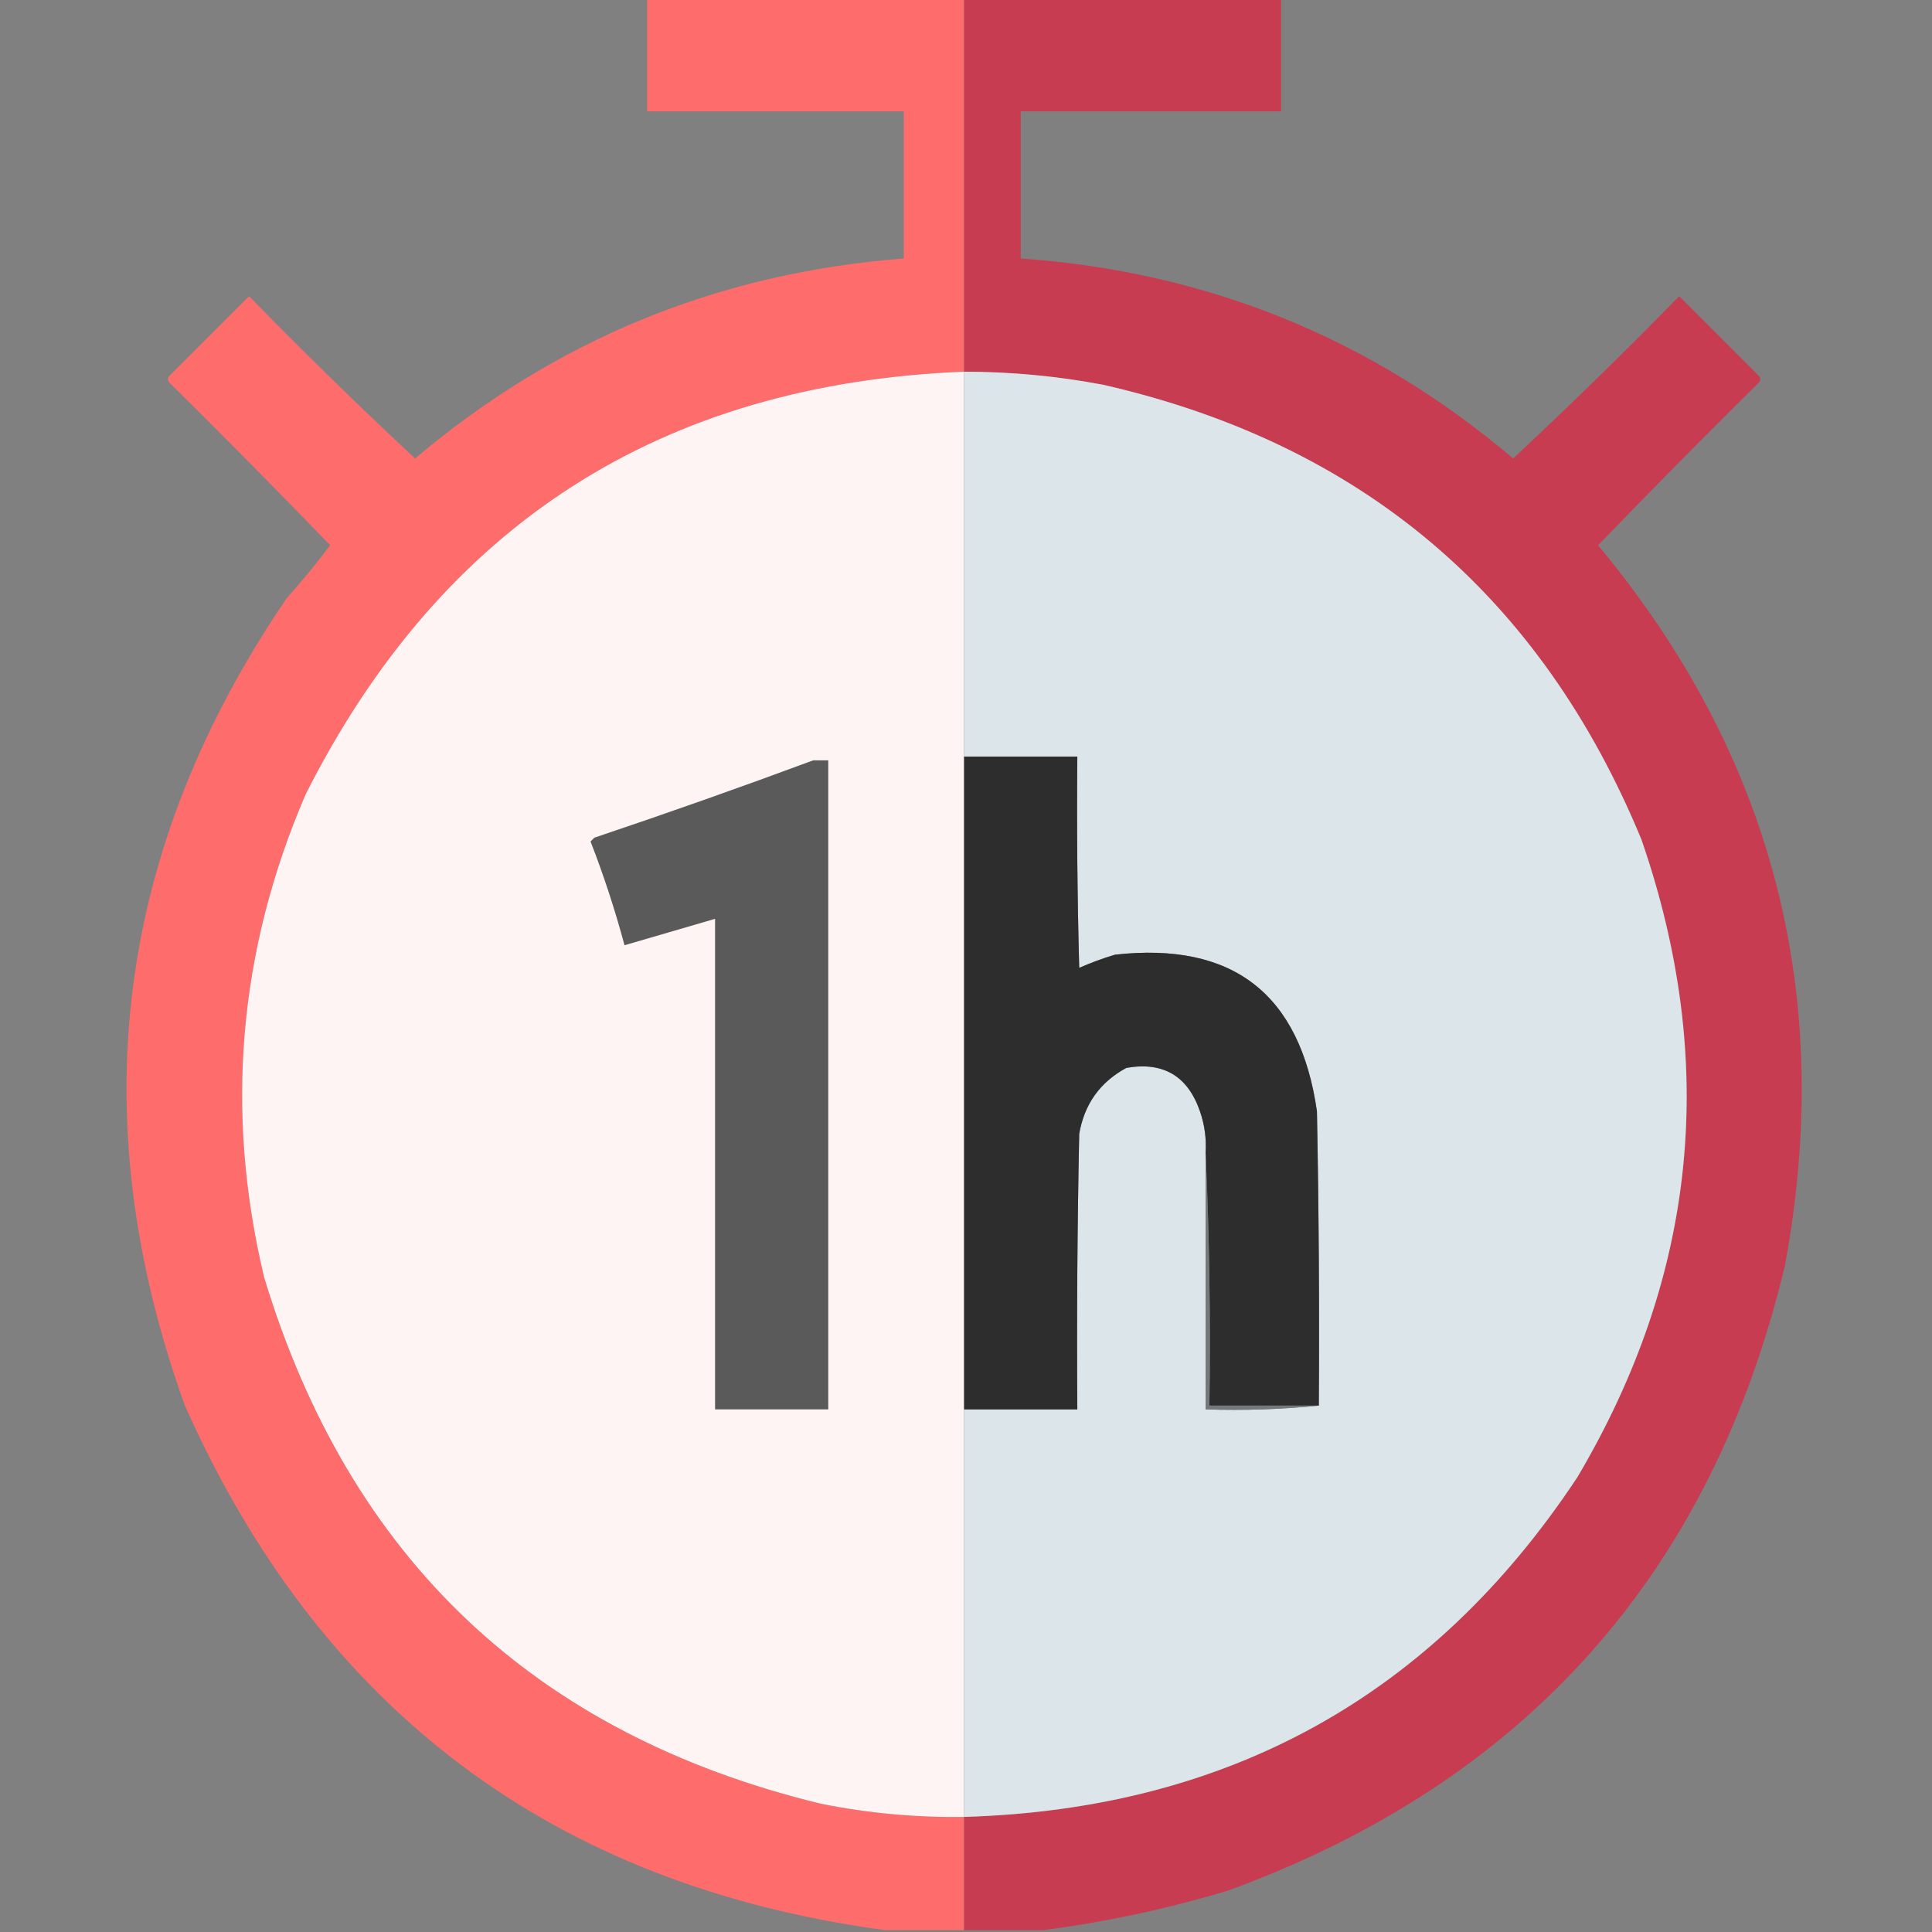 <?xml version="1.0" encoding="UTF-8"?>
<!DOCTYPE svg PUBLIC "-//W3C//DTD SVG 1.1//EN" "http://www.w3.org/Graphics/SVG/1.1/DTD/svg11.dtd">
<svg xmlns="http://www.w3.org/2000/svg" version="1.1" width="512px" height="512px" style="shape-rendering:geometricPrecision; text-rendering:geometricPrecision; image-rendering:optimizeQuality; fill-rule:evenodd; clip-rule:evenodd" xmlns:xlink="http://www.w3.org/1999/xlink">
<rect width="100%" height="100%" fill="#808080" stroke="none"/>
<g><path style="opacity:0.986" fill="#ff6c6c" d="M 171.5,-0.5 C 199.5,-0.5 227.5,-0.5 255.5,-0.5C 255.5,32.5 255.5,65.5 255.5,98.5C 175.215,101.707 117.049,139.041 81,210.5C 63.171,251.916 59.504,294.582 70,338.5C 92.581,413.08 141.748,459.58 217.5,478C 230.043,480.523 242.709,481.69 255.5,481.5C 255.5,491.5 255.5,501.5 255.5,511.5C 248.5,511.5 241.5,511.5 234.5,511.5C 146.82,499.652 84.987,453.319 49,372.5C 21.594,296.413 30.594,225.08 76,158.5C 80.022,153.979 83.856,149.312 87.5,144.5C 73.514,130.014 59.347,115.681 45,101.5C 44.333,100.833 44.333,100.167 45,99.5C 52,92.5 59,85.5 66,78.5C 80.374,93.208 95.041,107.542 110,121.5C 147.291,89.952 190.458,72.285 239.5,68.5C 239.5,55.5 239.5,42.5 239.5,29.5C 216.833,29.5 194.167,29.5 171.5,29.5C 171.5,19.5 171.5,9.5 171.5,-0.5 Z"/></g>
<g><path style="opacity:0.99" fill="#c83c50" d="M 255.5,-0.5 C 283.5,-0.5 311.5,-0.5 339.5,-0.5C 339.5,9.5 339.5,19.5 339.5,29.5C 316.5,29.5 293.5,29.5 270.5,29.5C 270.5,42.5 270.5,55.5 270.5,68.5C 319.95,71.99 363.45,89.656 401,121.5C 415.959,107.542 430.626,93.208 445,78.5C 452,85.5 459,92.5 466,99.5C 466.667,100.167 466.667,100.833 466,101.5C 451.653,115.681 437.486,130.014 423.5,144.5C 469.836,200.17 486.336,263.836 473,335.5C 453.44,417.06 404.273,472.227 325.5,501C 309.319,505.868 292.986,509.368 276.5,511.5C 269.5,511.5 262.5,511.5 255.5,511.5C 255.5,501.5 255.5,491.5 255.5,481.5C 325.514,479.424 379.68,449.424 418,391.5C 449.75,337.887 455.416,281.554 435,222.5C 408.317,157.824 360.817,117.657 292.5,102C 280.283,99.676 267.95,98.51 255.5,98.5C 255.5,65.5 255.5,32.5 255.5,-0.5 Z"/></g>
<g><path style="opacity:1" fill="#fef4f4" d="M 255.5,98.5 C 255.5,132.5 255.5,166.5 255.5,200.5C 255.5,258.167 255.5,315.833 255.5,373.5C 255.5,409.5 255.5,445.5 255.5,481.5C 242.709,481.69 230.043,480.523 217.5,478C 141.748,459.58 92.581,413.08 70,338.5C 59.504,294.582 63.171,251.916 81,210.5C 117.049,139.041 175.215,101.707 255.5,98.5 Z"/></g>
<g><path style="opacity:1" fill="#dbe5ea" d="M 255.5,98.5 C 267.95,98.51 280.283,99.676 292.5,102C 360.817,117.657 408.317,157.824 435,222.5C 455.416,281.554 449.75,337.887 418,391.5C 379.68,449.424 325.514,479.424 255.5,481.5C 255.5,445.5 255.5,409.5 255.5,373.5C 265.5,373.5 275.5,373.5 285.5,373.5C 285.333,349.164 285.5,324.831 286,300.5C 287.358,292.603 291.524,286.77 298.5,283C 308.261,281.297 314.761,285.131 318,294.5C 319.237,298.06 319.737,301.727 319.5,305.5C 319.5,328.167 319.5,350.833 319.5,373.5C 329.681,373.827 339.681,373.494 349.5,372.5C 349.667,346.498 349.5,320.498 349,294.5C 344.541,263.37 326.708,249.537 295.5,253C 292.24,253.975 289.073,255.142 286,256.5C 285.5,237.836 285.333,219.17 285.5,200.5C 275.5,200.5 265.5,200.5 255.5,200.5C 255.5,166.5 255.5,132.5 255.5,98.5 Z"/></g>
<g><path style="opacity:1" fill="#5a5a5a" d="M 215.5,201.5 C 216.833,201.5 218.167,201.5 219.5,201.5C 219.5,258.833 219.5,316.167 219.5,373.5C 209.5,373.5 199.5,373.5 189.5,373.5C 189.5,330.167 189.5,286.833 189.5,243.5C 181.517,245.827 173.517,248.16 165.5,250.5C 163.001,241.169 160.001,232.002 156.5,223C 156.833,222.667 157.167,222.333 157.5,222C 177.056,215.428 196.389,208.595 215.5,201.5 Z"/></g>
<g><path style="opacity:1" fill="#2d2d2d" d="M 255.5,200.5 C 265.5,200.5 275.5,200.5 285.5,200.5C 285.333,219.17 285.5,237.836 286,256.5C 289.073,255.142 292.24,253.975 295.5,253C 326.708,249.537 344.541,263.37 349,294.5C 349.5,320.498 349.667,346.498 349.5,372.5C 339.833,372.5 330.167,372.5 320.5,372.5C 320.831,349.994 320.497,327.66 319.5,305.5C 319.737,301.727 319.237,298.06 318,294.5C 314.761,285.131 308.261,281.297 298.5,283C 291.524,286.77 287.358,292.603 286,300.5C 285.5,324.831 285.333,349.164 285.5,373.5C 275.5,373.5 265.5,373.5 255.5,373.5C 255.5,315.833 255.5,258.167 255.5,200.5 Z"/></g>
<g><path style="opacity:1" fill="#74787a" d="M 319.5,305.5 C 320.497,327.66 320.831,349.994 320.5,372.5C 330.167,372.5 339.833,372.5 349.5,372.5C 339.681,373.494 329.681,373.827 319.5,373.5C 319.5,350.833 319.5,328.167 319.5,305.5 Z"/></g>
</svg>

